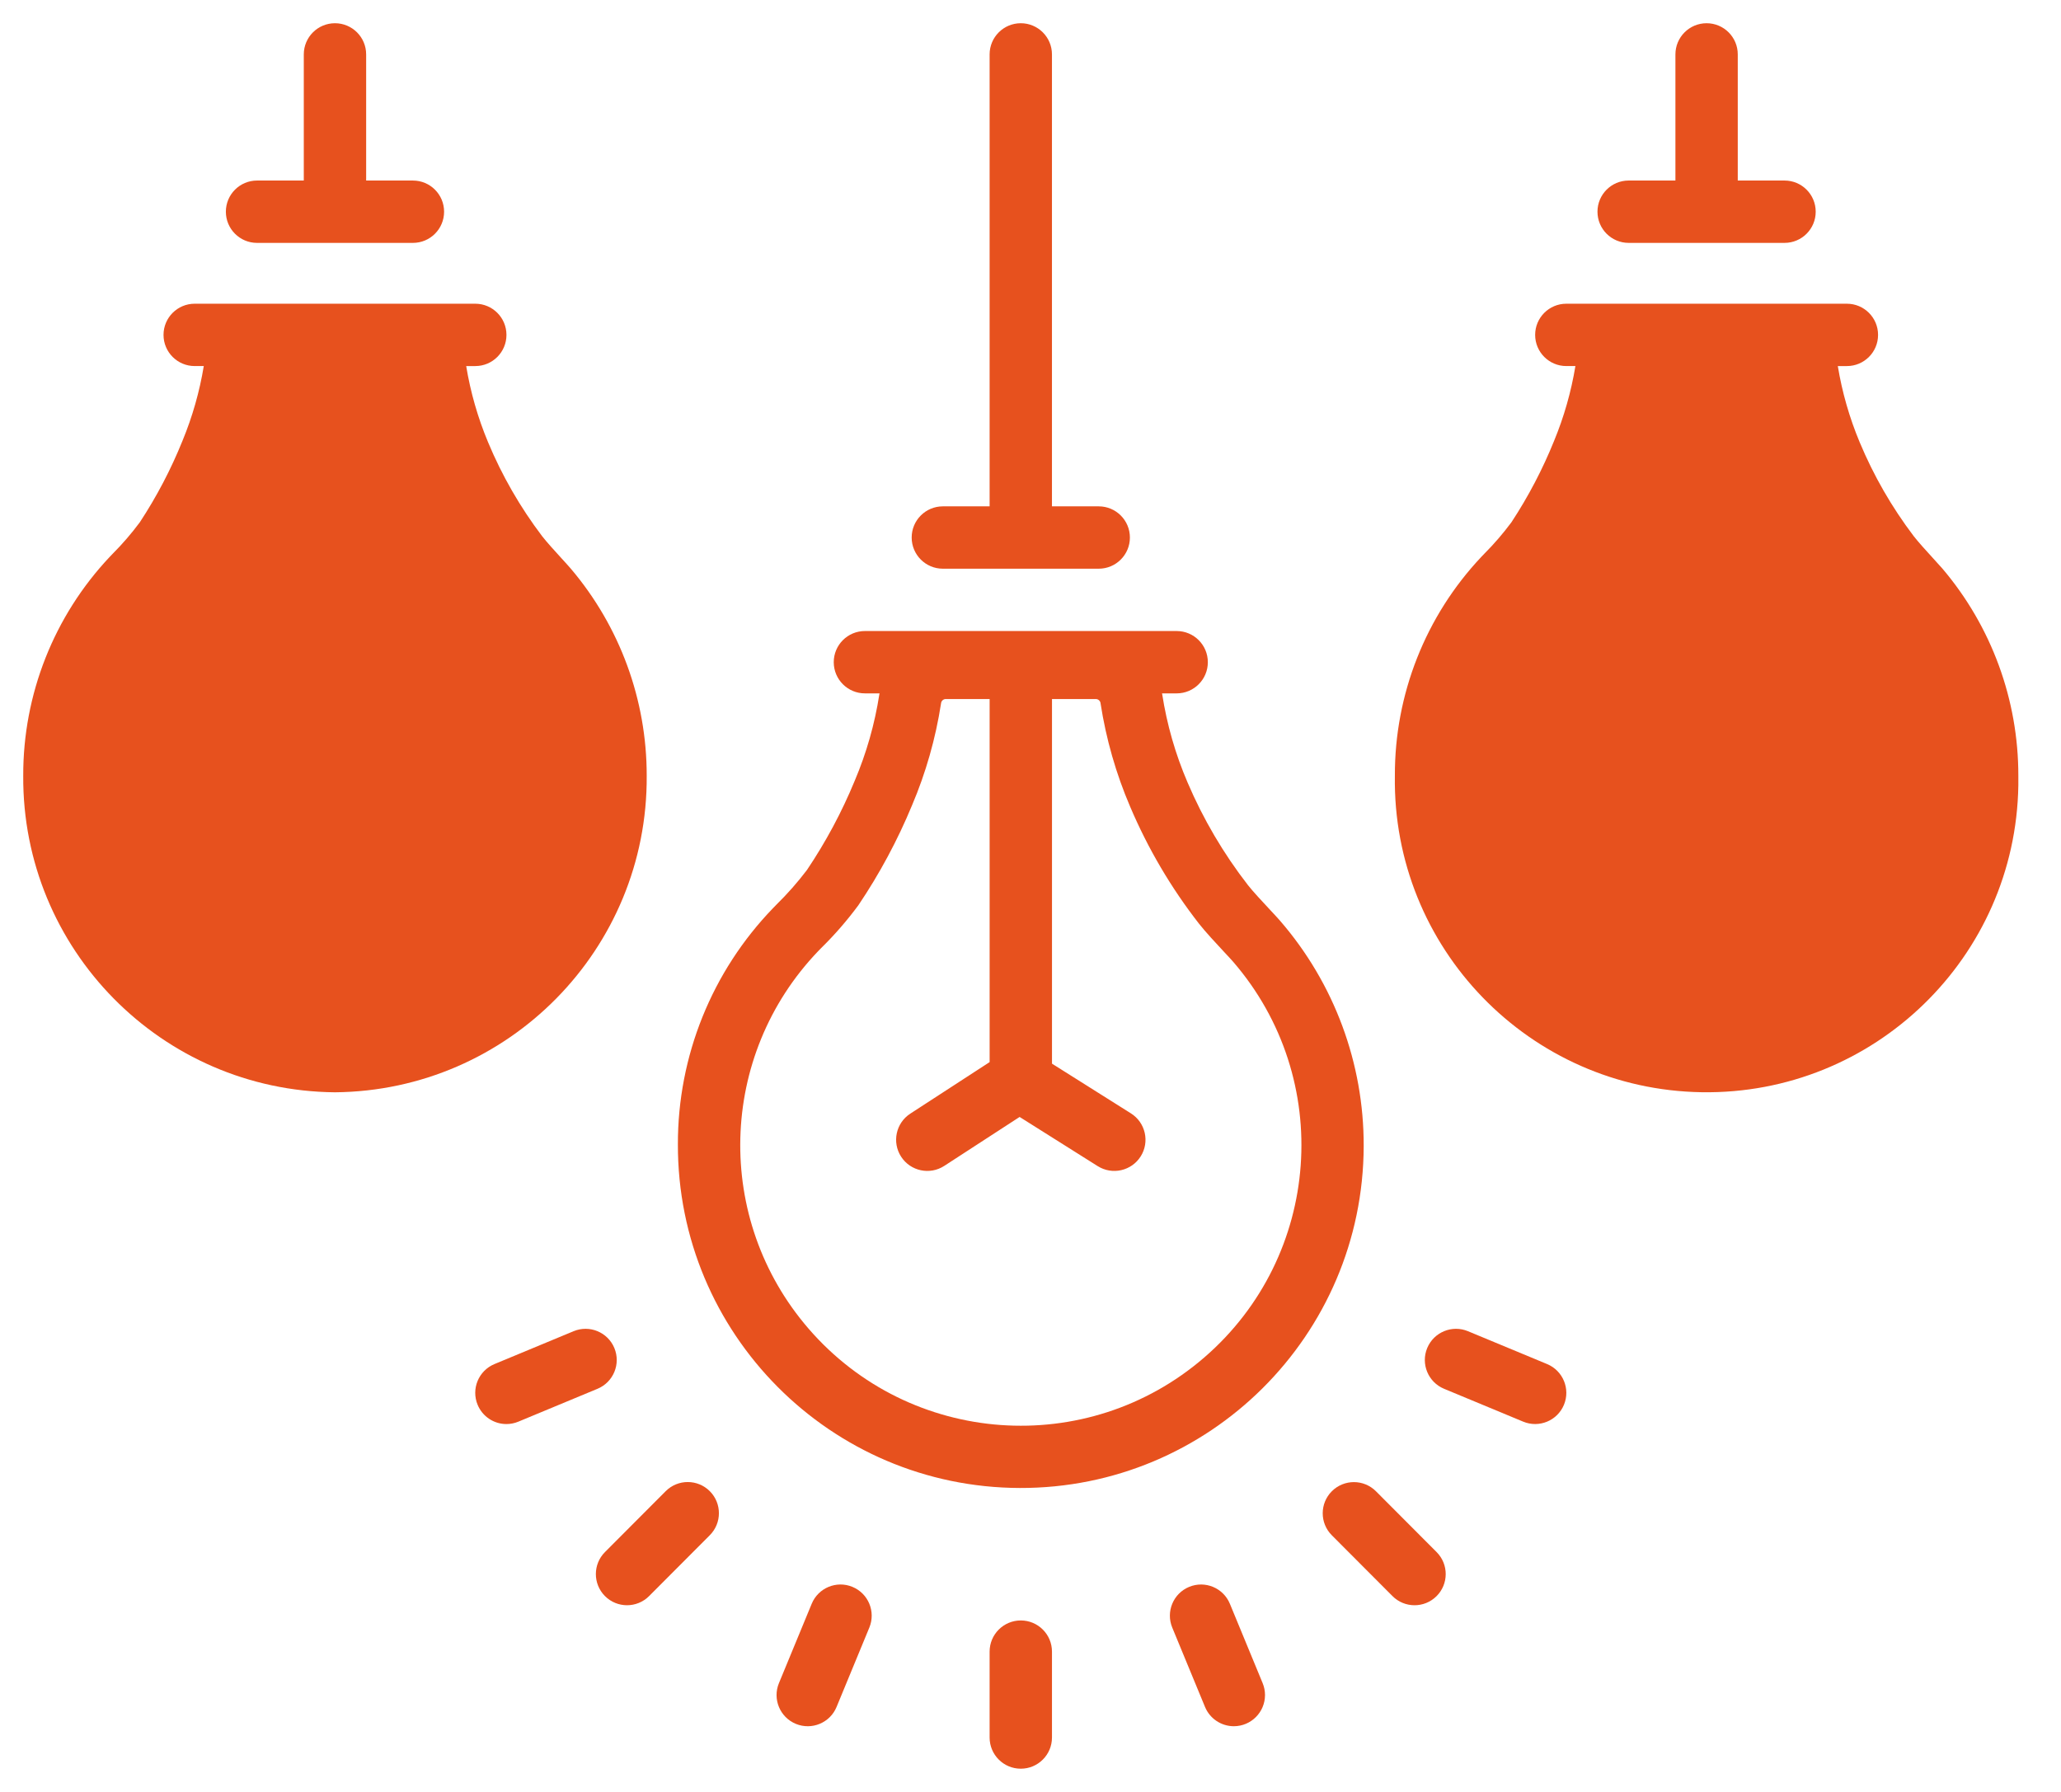<?xml version="1.0" encoding="utf-8"?>
<!-- Generator: Adobe Illustrator 23.0.1, SVG Export Plug-In . SVG Version: 6.00 Build 0)  -->
<svg version="1.1" id="Calque_1" xmlns="http://www.w3.org/2000/svg" xmlns:xlink="http://www.w3.org/1999/xlink" x="0px" y="0px"
	 viewBox="0 0 1242 1080" style="enable-background:new 0 0 1242 1080;" xml:space="preserve">
<style type="text/css">
	.st0{fill:#E7511E;}
</style>
<path class="st0" d="M596.36,995.44v51.77c0,10.38,8.41,18.79,18.79,18.79s18.79-8.41,18.79-18.79v-51.77
	c0-10.38-8.41-18.79-18.79-18.79S596.36,985.07,596.36,995.44z"/>
<path class="st0" d="M743.55,1040.4c10.39-0.02,18.79-8.46,18.77-18.84c0-2.44-0.49-4.86-1.42-7.12l-19.75-47.84
	c-3.96-9.59-14.95-14.15-24.54-10.19c-9.59,3.96-14.15,14.95-10.19,24.54l19.75,47.84C729.08,1035.81,735.94,1040.4,743.55,1040.4z"
	/>
<path class="st0" d="M802.62,898.75c-7.35,7.32-7.37,19.21-0.04,26.56c0,0,0,0,0.01,0.01l36.5,36.6c7.3,7.37,19.19,7.43,26.56,0.13
	s7.43-19.19,0.13-26.56c-0.03-0.03-0.06-0.06-0.09-0.09l-36.5-36.6C821.87,891.45,809.98,891.43,802.62,898.75
	C802.63,898.75,802.63,898.75,802.62,898.75z"/>
<path class="st0" d="M917.9,856.83c9.58,3.98,20.57-0.56,24.56-10.14c3.98-9.58-0.56-20.57-10.14-24.56l0,0l-47.69-19.81
	c-9.58-3.98-20.57,0.56-24.56,10.14c-3.98,9.58,0.56,20.57,10.14,24.56L917.9,856.83z"/>
<path class="st0" d="M305.19,858.28c2.47,0,4.92-0.5,7.2-1.45l47.69-19.81c9.58-3.98,14.12-14.98,10.14-24.56
	c-3.98-9.58-14.98-14.12-24.56-10.14l-47.69,19.81c-9.58,3.98-14.12,14.98-10.14,24.56C290.75,853.72,297.6,858.29,305.19,858.28
	L305.19,858.28z"/>
<path class="st0" d="M364.61,935.39c-7.35,7.32-7.38,19.21-0.06,26.56c7.32,7.35,19.21,7.38,26.56,0.06
	c0.03-0.03,0.06-0.06,0.09-0.09l36.5-36.6c7.35-7.32,7.38-19.21,0.06-26.56c-7.32-7.35-19.21-7.38-26.56-0.06
	c-0.03,0.03-0.06,0.06-0.09,0.09L364.61,935.39z"/>
<path class="st0" d="M489.15,966.6l-19.75,47.84c-3.96,9.59,0.6,20.58,10.19,24.54s20.58-0.6,24.54-10.19l19.75-47.84
	c3.96-9.59-0.6-20.58-10.19-24.54C504.09,952.44,493.11,957.01,489.15,966.6z"/>
<path class="st0" d="M515,470.74L515,470.74c-7.75,18.78-17.36,36.72-28.69,53.57c-5.61,7.41-11.76,14.39-18.4,20.9l-1.97,2.03
	c-36.92,38.18-57.52,89.24-57.43,142.35c-0.32,114.13,91.94,206.9,206.06,207.22s206.9-91.94,207.22-206.06
	c0.14-49.86-17.75-98.09-50.38-135.8c-1.34-1.55-3.64-4.02-6.3-6.87c-4.27-4.58-10.11-10.84-13.03-14.56
	c-14.75-19-27-39.82-36.44-61.95c-7.31-17.03-12.44-34.9-15.28-53.21c-0.02-0.16-0.09-0.3-0.11-0.46h8.83
	c10.38,0,18.79-8.41,18.79-18.79c0-10.38-8.41-18.79-18.79-18.79H521.22c-10.38,0-18.79,8.41-18.79,18.79
	c0,10.38,8.41,18.79,18.79,18.79h8.82c-0.03,0.15-0.09,0.29-0.11,0.45C527.15,436.36,522.13,453.96,515,470.74z M549.63,485.31
	L549.63,485.31c8.34-19.65,14.2-40.26,17.46-61.37c0.12-1.39,1.21-2.5,2.61-2.63h26.69l-0.02,0.17v218.65l-47.8,31.06
	c-8.7,5.65-11.17,17.28-5.52,25.98c5.65,8.7,17.28,11.17,25.98,5.52l0,0l45.41-29.5l47.06,29.64c8.78,5.53,20.38,2.89,25.91-5.88
	c5.53-8.78,2.89-20.38-5.88-25.91l-47.58-29.97V421.49l-0.02-0.17h26.69c1.39,0.13,2.49,1.25,2.61,2.64
	c3.31,21.43,9.3,42.37,17.85,62.3c10.7,25.19,24.64,48.87,41.47,70.46c3.9,4.97,10.11,11.63,15.1,16.99
	c2.28,2.44,4.25,4.54,5.41,5.88c61.09,70.63,53.36,177.41-17.27,238.5s-177.41,53.36-238.5-17.27
	c-57.06-65.97-54.58-164.52,5.73-227.54l1.73-1.78c8.2-8.03,15.74-16.71,22.55-25.94C530.06,526.61,540.89,506.43,549.63,485.31
	L549.63,485.31z"/>
<path class="st0" d="M615.15,14c-10.37,0-18.79,8.41-18.79,18.79v272.39h-28.18c-10.38,0-18.79,8.41-18.79,18.79
	c0,10.38,8.41,18.79,18.79,18.79h93.93c10.38,0,18.79-8.41,18.79-18.79c0-10.38-8.41-18.79-18.79-18.79h-28.18V32.79
	C633.93,22.41,625.52,14,615.15,14z"/>
<path class="st0" d="M84.26,314.77c-5,6.74-10.49,13.11-16.42,19.05l-1.76,1.84C32.49,371.34,13.86,418.53,14,467.53
	c-0.69,104.51,83.35,189.86,187.86,190.8c104.51-0.94,188.55-86.29,187.86-190.8c0.05-45.68-16.14-89.89-45.68-124.73
	c-1.2-1.41-3.25-3.66-5.63-6.27c-3.84-4.21-9.1-9.98-11.7-13.36c-13.23-17.44-24.19-36.48-32.61-56.69
	c-6.15-14.72-10.57-30.1-13.16-45.85h5.47c10.38,0,18.79-8.41,18.79-18.79c0-10.38-8.41-18.79-18.79-18.79H117.33
	c-10.38,0-18.79,8.41-18.79,18.79c0,10.38,8.41,18.79,18.79,18.79h5.47c-2.55,15.47-6.86,30.6-12.85,45.09
	C103.02,282.89,94.42,299.32,84.26,314.77z"/>
<path class="st0" d="M201.86,14c-10.37,0-18.79,8.41-18.79,18.79v76.02H154.9c-10.38,0-18.79,8.41-18.79,18.79
	s8.41,18.79,18.79,18.79h93.93c10.38,0,18.79-8.41,18.79-18.79s-8.41-18.79-18.79-18.79h-28.18V32.79
	C220.65,22.41,212.24,14,201.86,14z"/>
<path class="st0" d="M1164.97,336.53c-3.84-4.21-9.1-9.98-11.7-13.36c-13.23-17.44-24.19-36.48-32.61-56.69
	c-6.15-14.72-10.57-30.1-13.16-45.85h5.47c10.38,0,18.79-8.41,18.79-18.79c0-10.38-8.41-18.79-18.79-18.79H943.9
	c-10.38,0-18.79,8.41-18.79,18.79c0,10.38,8.41,18.79,18.79,18.79h5.47c-2.55,15.47-6.86,30.6-12.85,45.09
	c-6.92,17.15-15.53,33.58-25.69,49.04c-5,6.74-10.49,13.11-16.42,19.05l-1.76,1.84c-33.59,35.67-52.22,82.86-52.07,131.86
	c-1.61,103.75,81.18,189.17,184.93,190.78s189.17-81.18,190.78-184.93c0.03-1.95,0.03-3.9,0-5.85
	c0.05-45.68-16.14-89.89-45.68-124.73C1169.4,341.38,1167.36,339.14,1164.97,336.53z"/>
<path class="st0" d="M1028.43,14c-10.37,0-18.79,8.41-18.79,18.79v76.02h-28.18c-10.38,0-18.79,8.41-18.79,18.79
	s8.41,18.79,18.79,18.79h93.93c10.38,0,18.79-8.41,18.79-18.79s-8.41-18.79-18.79-18.79h-28.18V32.79
	C1047.22,22.41,1038.81,14,1028.43,14z"/>
</svg>
